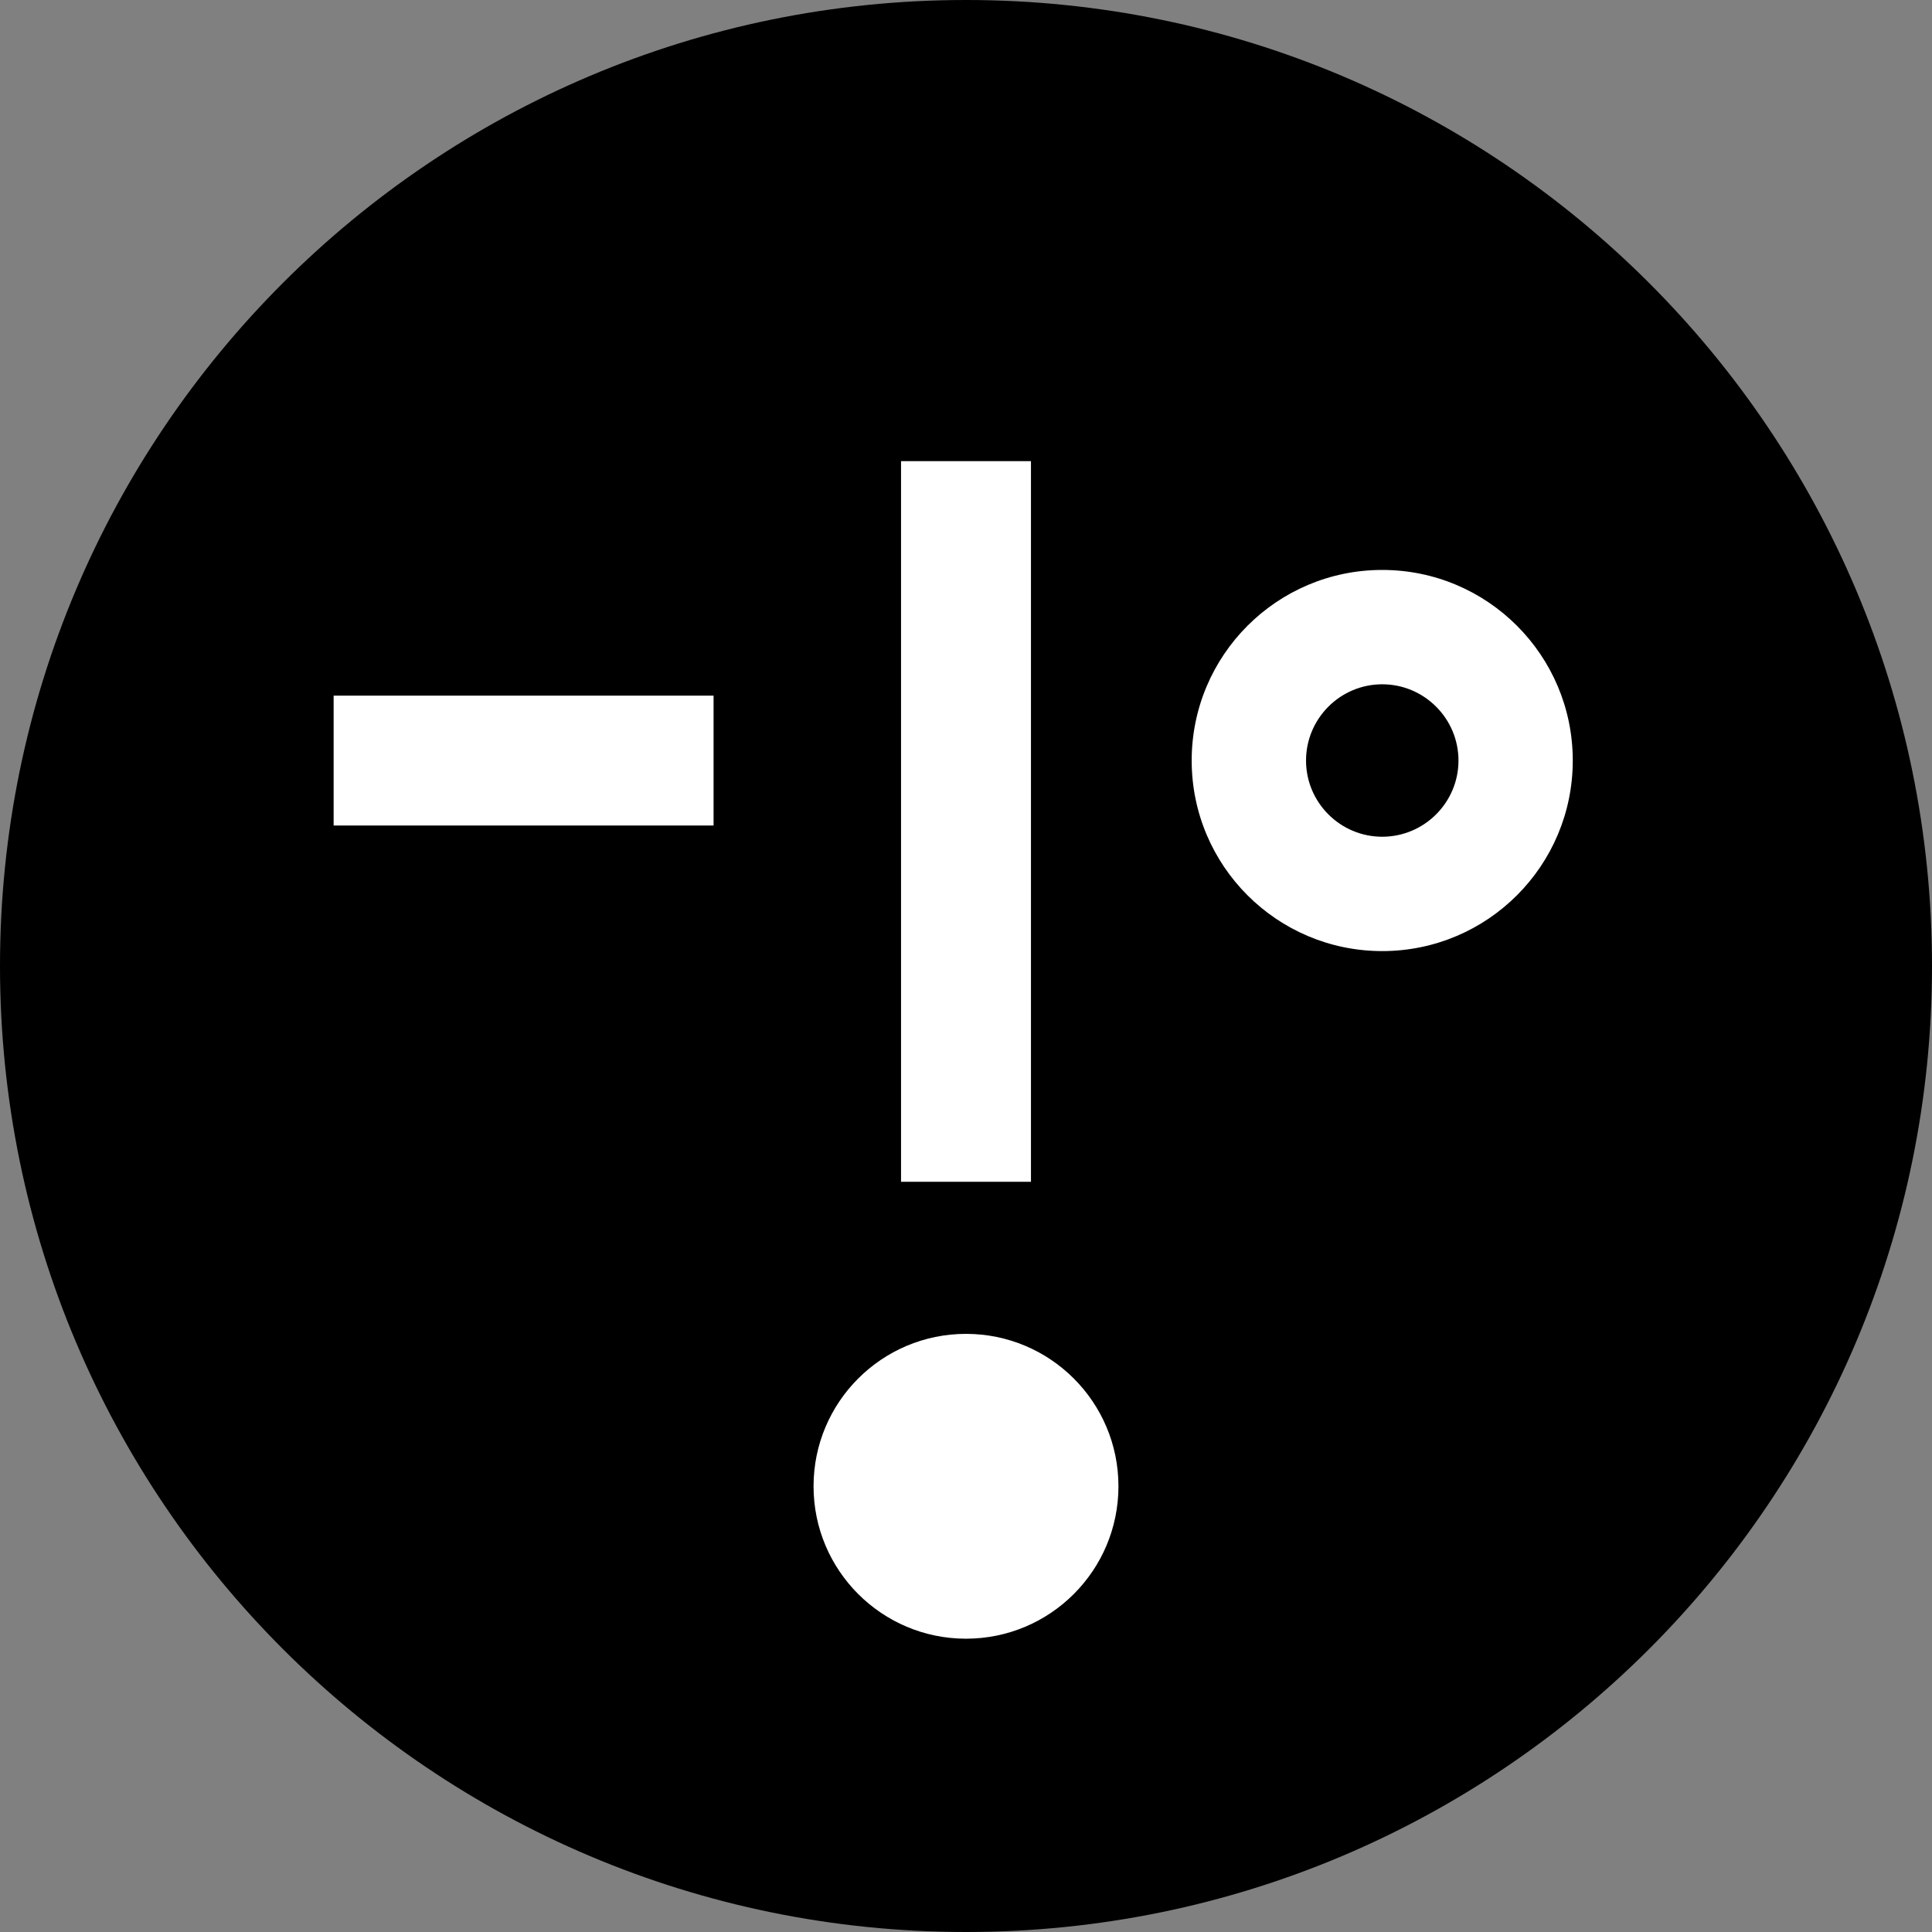 <svg width="32" height="32" viewBox="0 0 32 32" fill="none" xmlns="http://www.w3.org/2000/svg">
<rect x="0" y="0" width="32" height="32" fill="#808080" stroke="none"/>
<g clip-path="url(#clip0_94_144)">
<path d="M16 31.053C24.314 31.053 31.053 24.314 31.053 16C31.053 7.686 24.314 0.947 16 0.947C7.686 0.947 0.947 7.686 0.947 16C0.947 24.314 7.686 31.053 16 31.053Z" fill="black"/>
<path d="M16 1.894C19.768 1.894 23.311 3.361 25.974 6.026C28.639 8.689 30.106 12.233 30.106 16C30.106 19.767 28.639 23.311 25.974 25.974C23.309 28.638 19.767 30.106 16 30.106C12.233 30.106 8.689 28.639 6.026 25.974C3.361 23.309 1.894 19.767 1.894 16C1.894 12.233 3.361 8.689 6.026 6.026C8.689 3.361 12.232 1.894 16 1.894ZM16 0C7.163 0 0 7.163 0 16C0 24.837 7.163 32 16 32C24.837 32 32 24.837 32 16C32 7.163 24.837 0 16 0Z" fill="black"/>
<path d="M16 27.142C17.394 27.142 18.525 26.012 18.525 24.617C18.525 23.223 17.394 22.093 16 22.093C14.606 22.093 13.475 23.223 13.475 24.617C13.475 26.012 14.606 27.142 16 27.142Z" fill="white"/>
<path d="M22.894 11.334C23.59 11.334 24.157 11.901 24.157 12.597C24.157 13.292 23.59 13.859 22.894 13.859C22.198 13.859 21.632 13.292 21.632 12.597C21.632 11.901 22.198 11.334 22.894 11.334ZM22.894 9.44C21.151 9.44 19.738 10.853 19.738 12.597C19.738 14.34 21.151 15.753 22.894 15.753C24.637 15.753 26.05 14.34 26.05 12.597C26.05 10.853 24.637 9.44 22.894 9.44Z" fill="white"/>
<path d="M17.076 7.638H14.924V19.574H17.076V7.638Z" fill="white"/>
<path d="M5.526 11.522V13.673H11.819V11.522H5.526Z" fill="white"/>
</g>
<defs>
<clipPath id="clip0_94_144">
<rect width="32" height="32" fill="white"/>
</clipPath>
</defs>
</svg>
